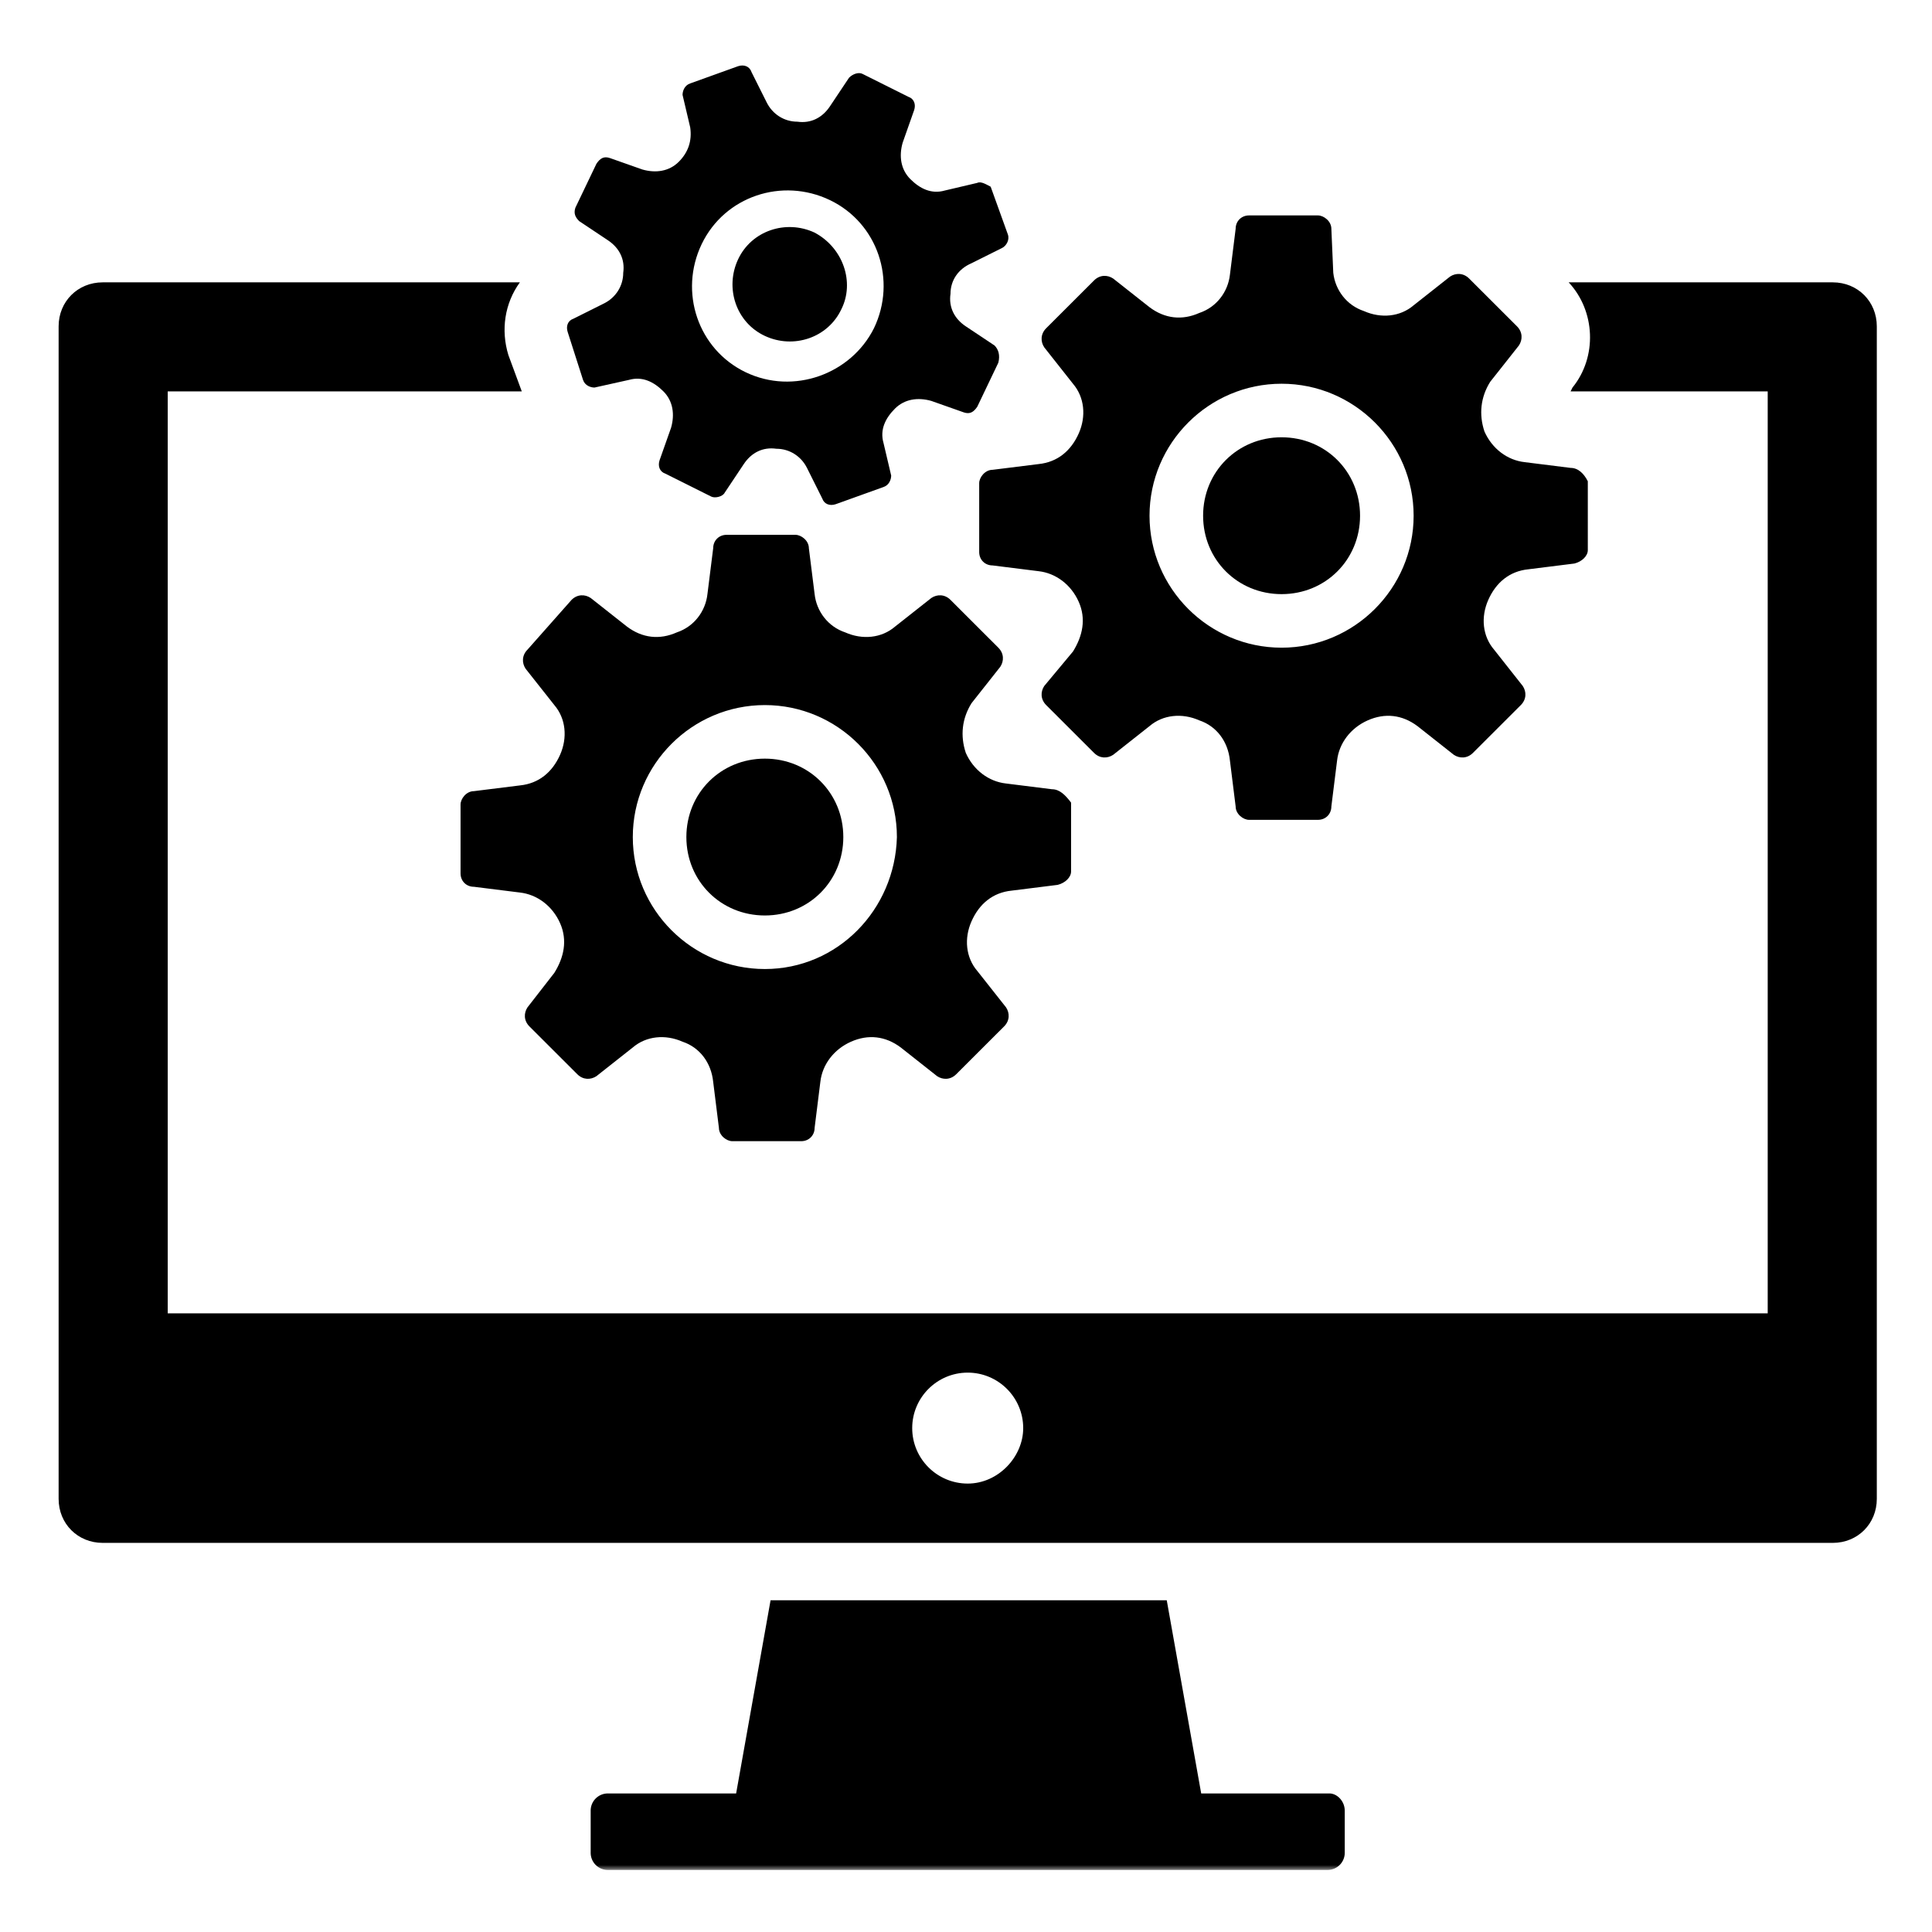<svg xmlns="http://www.w3.org/2000/svg" xmlns:xlink="http://www.w3.org/1999/xlink" width="385" height="385"><defs><path id="a" d="M0 0h152v54.49H0z"/></defs><g fill="none" fill-rule="evenodd"><path fill="#000" fill-rule="nonzero" d="M365.23 56.266h-52.631c5.339 5.718 5.719 14.864.76 20.963l-.38.766h39.281v183.724H33.422V77.995h70.557l-2.672-7.245c-1.52-4.953-.76-10.292 2.292-14.484h-83.14c-4.959 0-8.777 3.812-8.777 8.765v233.656c0 4.959 3.818 8.771 8.776 8.771H365.23c4.959 0 8.771-3.812 8.771-8.77V65.03c0-4.953-3.812-8.765-8.77-8.765M192.843 295.64c-6.104 0-11.063-4.954-11.063-11.052 0-6.1 4.959-11.058 11.063-11.058 6.099 0 11.057 4.959 11.057 11.058 0 5.713-4.958 11.052-11.057 11.052"/><g transform="translate(117 318.146)"><mask id="b" fill="#fff"><use xlink:href="#a"/></mask><path fill="#000" fill-rule="nonzero" d="M150.974 42.677v8.386a3.414 3.414 0 0 1-3.432 3.427H4.14a3.414 3.414 0 0 1-3.433-3.428v-8.385a3.42 3.42 0 0 1 3.433-3.432h25.552l6.864-38.5h78.948l6.865 38.5h25.552c1.526 0 3.052 1.526 3.052 3.432" mask="url(#b)"/></g><path fill="#000" fill-rule="nonzero" d="m312.98 93.24-9.157-1.146c-3.432-.38-6.48-2.667-8.005-6.1-1.146-3.426-.766-6.859 1.14-9.905l5.724-7.245c.76-1.14.76-2.667-.38-3.813l-9.536-9.526c-1.146-1.146-2.672-1.146-3.813-.385l-7.25 5.719c-2.667 2.286-6.479 2.671-9.917 1.145-3.432-1.145-5.718-4.192-6.098-7.625l-.38-8.765c0-1.526-1.527-2.667-2.673-2.667h-13.729c-1.526 0-2.672 1.14-2.672 2.667l-1.14 9.146c-.386 3.432-2.672 6.479-6.104 7.625-3.433 1.526-6.865 1.145-9.917-1.146l-7.245-5.714c-1.146-.765-2.672-.765-3.812.38l-9.537 9.526c-1.146 1.146-1.146 2.672-.38 3.813l5.719 7.245c2.286 2.666 2.672 6.479 1.146 9.911-1.526 3.427-4.198 5.714-8.01 6.1l-9.152 1.14c-1.526 0-2.672 1.526-2.672 2.666v13.724c0 1.526 1.146 2.667 2.672 2.667l9.151 1.146c3.432.38 6.485 2.667 8.01 6.099 1.527 3.432.761 6.86-1.145 9.911l-5.719 6.86c-.766 1.146-.766 2.666.38 3.812l9.537 9.526c1.14 1.146 2.666 1.146 3.812.386l7.245-5.72c2.672-2.286 6.484-2.666 9.917-1.145 3.432 1.146 5.718 4.193 6.104 8.005l1.14 9.151c0 1.521 1.526 2.667 2.672 2.667h13.73c1.525 0 2.671-1.146 2.671-2.667l1.14-9.15c.386-3.428 2.673-6.48 6.105-8.006 3.432-1.52 6.865-1.14 9.917 1.146l7.245 5.719c1.145.76 2.671.76 3.812-.386l9.537-9.526c1.145-1.146 1.145-2.666.38-3.812l-5.719-7.245c-2.292-2.667-2.672-6.48-1.146-9.906 1.526-3.433 4.198-5.72 8.01-6.1l9.152-1.145c1.526-.38 2.671-1.526 2.671-2.667V95.906c-.765-1.52-1.906-2.666-3.432-2.666m-57.59 35.828c-14.494 0-26.317-11.813-26.317-26.297s11.823-26.302 26.318-26.302c14.49 0 26.312 11.817 26.312 26.302s-11.823 26.297-26.312 26.297"/><path fill="#000" fill-rule="nonzero" d="M255.39 87.14c-8.77 0-15.64 6.86-15.64 15.63 0 8.766 6.87 15.626 15.64 15.626 8.771 0 15.636-6.86 15.636-15.625 0-8.771-6.865-15.63-15.635-15.63M209.625 157.276l-9.156-1.146c-3.433-.38-6.485-2.666-8.01-6.099-1.141-3.427-.761-6.86 1.145-9.906l5.724-7.245c.76-1.14.76-2.666-.385-3.812l-9.532-9.526c-1.145-1.146-2.671-1.146-3.817-.38l-7.245 5.713c-2.667 2.286-6.484 2.672-9.917 1.146-3.432-1.146-5.718-4.193-6.099-7.625l-1.145-9.146c0-1.526-1.527-2.672-2.672-2.672h-13.73c-1.526 0-2.666 1.146-2.666 2.672l-1.146 9.146c-.38 3.432-2.672 6.479-6.104 7.625-3.432 1.526-6.865 1.14-9.917-1.146l-7.245-5.714c-1.145-.765-2.666-.765-3.812.38l-8.771 9.907c-1.146 1.146-1.146 2.672-.385 3.812l5.724 7.245c2.286 2.667 2.666 6.48 1.145 9.912-1.526 3.427-4.198 5.713-8.01 6.099l-9.156 1.14c-1.526 0-2.667 1.526-2.667 2.667v13.724c0 1.526 1.14 2.667 2.667 2.667l9.156 1.145c3.432.38 6.484 2.667 8.01 6.1 1.521 3.432.76 6.859-1.145 9.91l-5.339 6.86c-.766 1.146-.766 2.667.38 3.813l9.537 9.526c1.14 1.146 2.666 1.146 3.812.385l7.245-5.719c2.672-2.286 6.484-2.666 9.917-1.145 3.432 1.145 5.718 4.192 6.104 8.005l1.14 9.15c0 1.522 1.526 2.667 2.672 2.667h13.73c1.526 0 2.671-1.145 2.671-2.666l1.141-9.151c.38-3.427 2.672-6.48 6.104-8.005 3.432-1.521 6.865-1.141 9.917 1.145l7.245 5.72c1.145.76 2.671.76 3.812-.386l9.537-9.526c1.145-1.146 1.145-2.667.38-3.813l-5.719-7.24c-2.292-2.671-2.672-6.484-1.146-9.91 1.526-3.433 4.198-5.72 8.01-6.1l9.152-1.146c1.526-.38 2.672-1.526 2.672-2.666v-13.724c-1.146-1.521-2.287-2.667-3.813-2.667m-57.208 35.828c-14.495 0-26.318-11.812-26.318-26.297 0-14.484 11.823-26.302 26.318-26.302 14.49 0 26.312 11.818 26.312 26.302-.38 14.485-11.823 26.297-26.312 26.297"/><path fill="#000" fill-rule="nonzero" d="M152.417 151.177c-8.771 0-15.641 6.86-15.641 15.63 0 8.766 6.87 15.625 15.64 15.625 8.772 0 15.636-6.86 15.636-15.625 0-8.77-6.864-15.63-15.635-15.63M198.182 68.844l-5.724-3.813c-2.286-1.52-3.432-3.812-3.047-6.479 0-2.667 1.527-4.953 4.193-6.099l6.104-3.047c.76-.38 1.526-1.526 1.141-2.672l-3.432-9.526c-.76-.38-1.907-1.146-2.667-.765l-6.484 1.526c-2.672.765-4.959-.38-6.865-2.287-1.906-1.906-2.286-4.573-1.526-7.24l2.286-6.484c.386-1.14 0-2.286-1.14-2.666l-9.156-4.573c-.76-.38-1.907 0-2.667.76l-3.818 5.719c-1.526 2.286-3.812 3.432-6.479 3.052-2.672 0-4.958-1.526-6.104-3.813l-3.052-6.098c-.38-1.146-1.526-1.527-2.667-1.146l-9.536 3.432c-1.146.38-1.526 1.526-1.526 2.286l1.526 6.48q.572 4-2.287 6.859c-1.911 1.906-4.578 2.292-7.25 1.526l-6.484-2.286c-1.14-.38-1.906 0-2.667 1.145l-4.198 8.766c-.38 1.14 0 1.906.766 2.667l5.719 3.812c2.291 1.526 3.432 3.813 3.052 6.48 0 2.666-1.526 4.958-3.813 6.098l-6.104 3.052c-1.146.38-1.526 1.521-1.146 2.667l3.052 9.526c.38 1.146 1.526 1.526 2.292 1.526l6.865-1.526c2.666-.76 4.958.386 6.864 2.292 1.906 1.9 2.287 4.573 1.526 7.24l-2.291 6.479c-.38 1.145 0 2.286 1.145 2.671l9.151 4.573c.766.38 2.292 0 2.672-.765l3.813-5.714c1.526-2.292 3.812-3.432 6.484-3.052 2.672 0 4.958 1.526 6.104 3.813l3.047 6.099c.386 1.14 1.526 1.526 2.672 1.14l9.537-3.427c1.14-.38 1.526-1.526 1.526-2.286l-1.526-6.48c-.766-2.671.38-4.958 2.286-6.864s4.578-2.287 7.245-1.526l6.484 2.291c1.146.38 1.906 0 2.672-1.145l4.193-8.766c.385-1.526 0-2.667-.76-3.432M148.6 74.182c-9.531-4.573-13.344-16.01-8.77-25.541 4.577-9.526 16.02-13.339 25.551-8.766 9.537 4.573 13.35 16.01 8.776 25.536-4.578 9.151-16.02 13.344-25.557 8.771"/><path fill="#000" fill-rule="nonzero" d="M162.333 46.354c-5.724-2.667-12.588-.38-15.255 5.339-2.672 5.718-.385 12.578 5.339 15.244 5.718 2.672 12.583.38 15.255-5.333 2.667-5.338.38-12.198-5.339-15.25"/><path fill="none" d="M0 0h385v385H0z"/></g></svg>